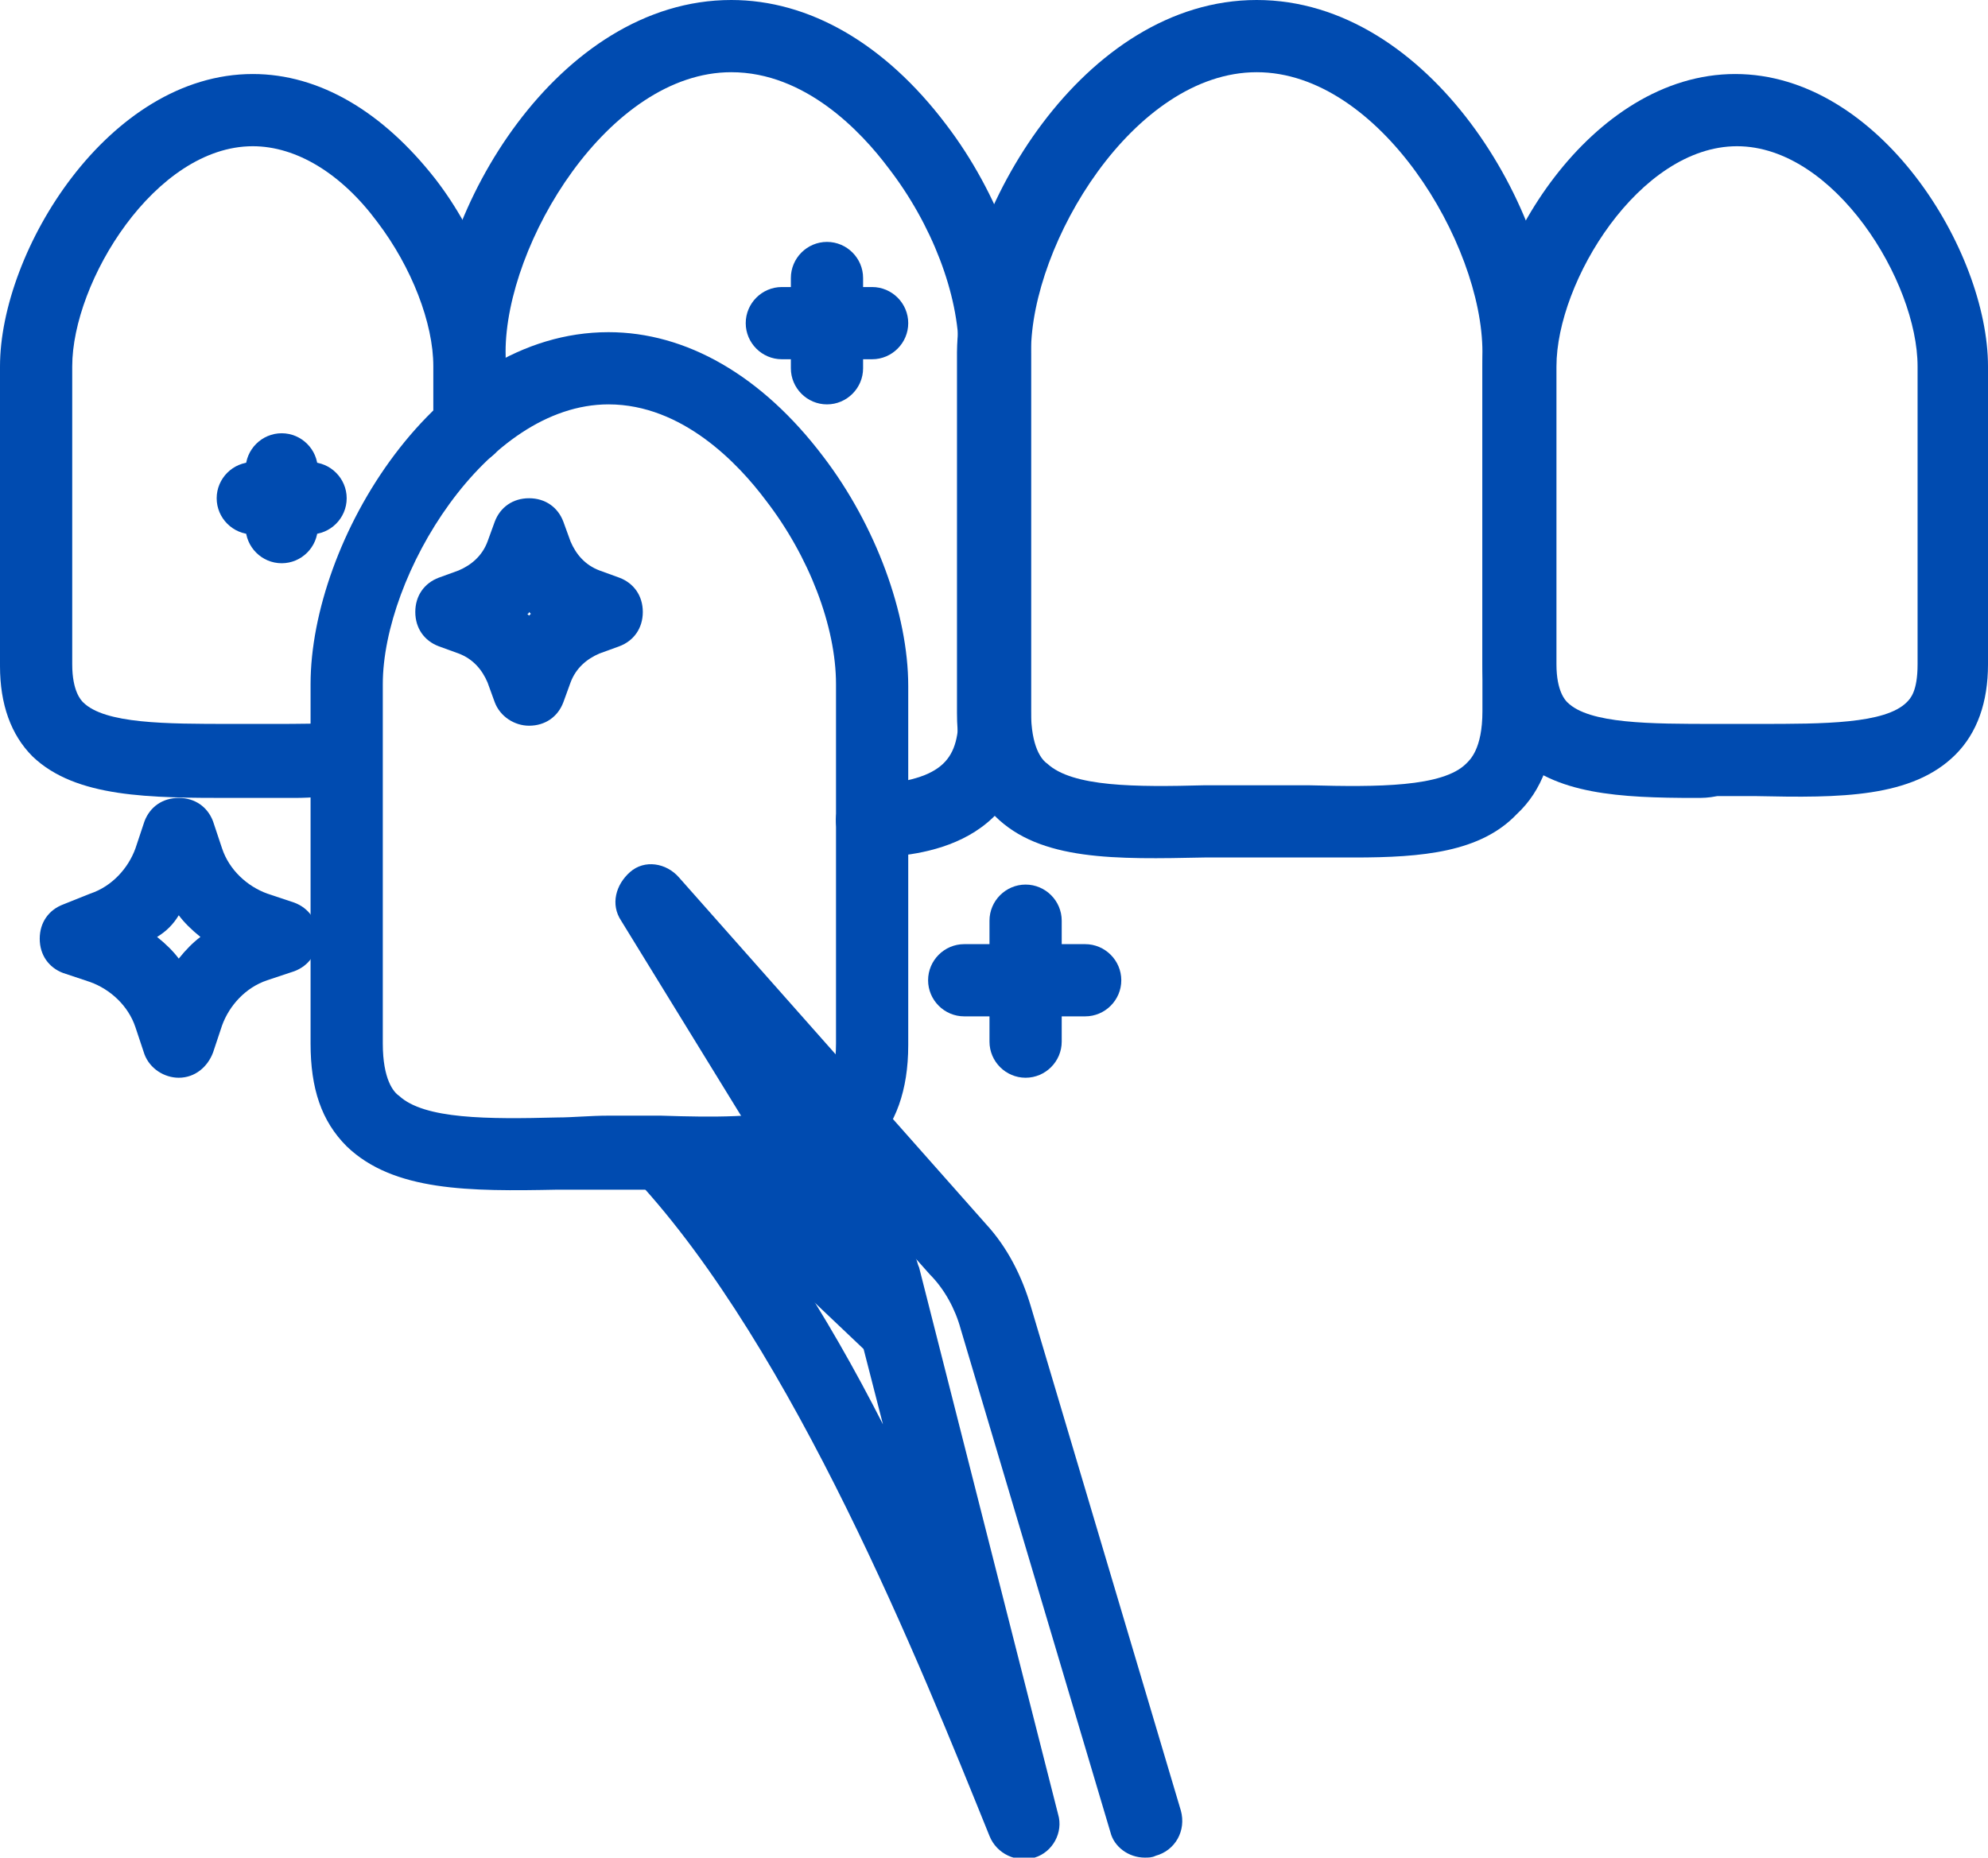 <?xml version="1.0" encoding="utf-8"?>
<!-- Generator: Adobe Illustrator 27.9.0, SVG Export Plug-In . SVG Version: 6.00 Build 0)  -->
<svg version="1.1" id="Isolation_Mode" xmlns="http://www.w3.org/2000/svg" xmlns:xlink="http://www.w3.org/1999/xlink" x="0px"
	 y="0px" viewBox="0 0 110.1 102.9" enable-background="new 0 0 110.1 102.9" xml:space="preserve">
<g>
	<g>
		<path fill="#004BB0" d="M56.8,59.7c-1.1,0-2-0.9-2-2V51c0-1.1,0.9-2,2-2s2,0.9,2,2v6.7C58.8,58.8,57.9,59.7,56.8,59.7z"/>
		<path fill="#004BB0" d="M60.1,56.3h-6.7c-1.1,0-2-0.9-2-2s0.9-2,2-2h6.7c1.1,0,2,0.9,2,2S61.2,56.3,60.1,56.3z"/>
	</g>
	<g>
		<path fill="#004BB0" d="M16.3,44.2c-0.4,0-0.7,0-1.1,0l-1.2,0l-1.1,0c-4.6,0-8.7,0-11.1-2.3c-1.2-1.2-1.8-2.9-1.8-5V20.3
			C0,13.9,6,4.1,14,4.1c3.7,0,7.2,2.1,10.1,5.8C26.5,13,28,17,28,20.3v3.4c0,1.1-0.9,2-2,2s-2-0.9-2-2v-3.4c0-2.4-1.2-5.5-3.1-8
			c-2-2.7-4.5-4.2-6.9-4.2c-5.4,0-10,7.5-10,12.2v16.5c0,1.5,0.5,2,0.6,2.1c1.2,1.2,4.6,1.2,8.2,1.2l1.1,0l1.2,0
			c1.4,0,2.7,0,3.9-0.1c1.1,0,2,0.8,2.1,1.9c0.1,1.1-0.8,2-1.9,2.1C18.3,44.1,17.3,44.2,16.3,44.2z"/>
		<path fill="#004BB0" d="M93.9,44.2c-4.2,0-7.8-0.2-10-2.4c-1.2-1.2-1.8-2.9-1.8-5V20.3c0-6.4,6-16.2,14-16.2c8,0,14,9.8,14,16.2
			v16.5c0,2.1-0.6,3.8-1.8,5c-2.4,2.4-6.4,2.4-11,2.3l-1.1,0l-1.1,0C94.6,44.2,94.3,44.2,93.9,44.2z M96.2,40.1l1.2,0
			c3.6,0,7,0,8.2-1.2c0.2-0.2,0.6-0.6,0.6-2.1V20.3c0-4.7-4.6-12.2-10-12.2c-5.4,0-10,7.5-10,12.2v16.5c0,1.5,0.5,2,0.6,2.1
			c1.2,1.2,4.6,1.2,8.2,1.2L96.2,40.1z"/>
		<path fill="#004BB0" d="M48.3,47.5c-1,0-1.9-0.8-2-1.9c-0.1-1.1,0.8-2.1,1.9-2.1c4.2-0.3,4.9-1.5,4.9-4.1V19.5
			c0-3.2-1.5-7.1-3.9-10.2c-1.5-2-4.6-5.3-8.7-5.3C33.7,4,28,13.5,28,19.5v4.2c0,1.1-0.9,2-2,2s-2-0.9-2-2v-4.2
			C24,11.7,30.9,0,40.5,0c4.3,0,8.5,2.4,11.9,6.9c2.9,3.8,4.7,8.7,4.7,12.7v19.9c0,7.5-6.3,7.9-8.7,8C48.4,47.5,48.3,47.5,48.3,47.5
			z"/>
		<path fill="#004BB0" d="M75,47.5c-0.8,0-1.7,0-2.6,0c-1.9,0-3.9,0-5.7,0c-4.9,0.1-9.1,0.2-11.6-2.3c-1.4-1.4-2.1-3.2-2.1-5.7V19.5
			C53.1,11.7,60,0,69.6,0c9.6,0,16.5,11.7,16.5,19.5v19.9c0,2.5-0.7,4.4-2.1,5.7C82,47.2,78.8,47.5,75,47.5z M69.6,43.5
			c1,0,2,0,2.9,0c3.8,0.1,7.4,0.1,8.7-1.2c0.2-0.2,0.9-0.8,0.9-2.9V19.5c0-6-5.7-15.5-12.5-15.5c-6.8,0-12.5,9.5-12.5,15.5v19.9
			c0,2,0.6,2.7,0.9,2.9c1.4,1.3,4.9,1.3,8.7,1.2C67.6,43.5,68.6,43.5,69.6,43.5z"/>
		<path fill="#004BB0" d="M39.2,65.9c-0.8,0-1.7,0-2.6,0c-1.9,0-3.9,0-5.7,0C26,66,21.8,66,19.2,63.5c-1.4-1.4-2-3.2-2-5.7V37.9
			c0-7.9,6.9-19.5,16.5-19.5c4.3,0,8.5,2.4,11.9,6.9c2.9,3.8,4.7,8.7,4.7,12.7v19.9c0,2.5-0.7,4.4-2,5.7c-0.5,0.5-1.2,0.7-1.8,0.5
			c-0.2,0.6-0.7,1.1-1.3,1.2C43.4,65.8,41.4,65.9,39.2,65.9z M33.7,61.8c1,0,2,0,2.9,0c3,0.1,5.5,0.1,7.3-0.4c0.3-0.1,0.7-0.1,1,0
			c0.1-0.3,0.3-0.5,0.5-0.7c0.2-0.2,0.9-0.8,0.9-2.9V37.9c0-3.2-1.5-7.1-3.9-10.2c-1.5-2-4.6-5.3-8.7-5.3c-6.8,0-12.5,9.5-12.5,15.5
			v19.9c0,2,0.6,2.7,0.9,2.9c1.4,1.3,4.9,1.3,8.8,1.2C31.7,61.9,32.7,61.8,33.7,61.8z"/>
		<path fill="#004BB0" d="M63.4,102.9c-0.9,0-1.7-0.6-1.9-1.4l-8.3-27.9c-0.3-1.1-0.9-2.2-1.7-3l-0.8-0.9c0.1,0.1,0.1,0.3,0.2,0.5
			l7.7,30.3c0.3,1-0.3,2.1-1.3,2.4c-1,0.3-2.1-0.2-2.5-1.2c-3.8-9.4-10.8-26.9-19.6-36.4c-0.7-0.8-0.7-2.1,0.1-2.8
			c0.8-0.8,2.1-0.7,2.8,0.1c4,4.4,7.7,10.2,10.8,16.3l-1.9-7.4L34.4,51c-0.6-0.9-0.3-2,0.5-2.7s2-0.5,2.7,0.3l17,19.2
			c1.2,1.3,2,2.9,2.5,4.6l8.3,27.9c0.3,1.1-0.3,2.2-1.4,2.5C63.8,102.9,63.6,102.9,63.4,102.9z"/>
		<path fill="#004BB0" d="M49.2,75.3c-0.5,0-1-0.2-1.4-0.6L38,65.4c-0.8-0.8-0.8-2-0.1-2.8c0.8-0.8,2-0.8,2.8-0.1l9.8,9.4
			c0.8,0.8,0.8,2,0.1,2.8C50.2,75.1,49.7,75.3,49.2,75.3z"/>
		<g>
			<path fill="#004BB0" d="M45.8,22.4c-1.1,0-2-0.9-2-2v-5c0-1.1,0.9-2,2-2s2,0.9,2,2v5C47.8,21.5,46.9,22.4,45.8,22.4z"/>
			<path fill="#004BB0" d="M48.3,19.9h-5c-1.1,0-2-0.9-2-2s0.9-2,2-2h5c1.1,0,2,0.9,2,2S49.4,19.9,48.3,19.9z"/>
		</g>
		<g>
			<path fill="#004BB0" d="M15.6,31.2c-1.1,0-2-0.9-2-2V26c0-1.1,0.9-2,2-2s2,0.9,2,2v3.2C17.6,30.3,16.7,31.2,15.6,31.2z"/>
			<path fill="#004BB0" d="M17.2,29.6H14c-1.1,0-2-0.9-2-2s0.9-2,2-2h3.2c1.1,0,2,0.9,2,2S18.3,29.6,17.2,29.6z"/>
		</g>
		<path fill="#004BB0" d="M9.9,59.7c-0.8,0-1.6-0.5-1.9-1.3l-0.5-1.5c-0.4-1.2-1.4-2.1-2.5-2.5l-1.5-0.5c-0.8-0.3-1.3-1-1.3-1.9
			s0.5-1.6,1.3-1.9L5,49.5c1.2-0.4,2.1-1.4,2.5-2.5l0.5-1.5c0.3-0.8,1-1.3,1.9-1.3s1.6,0.5,1.9,1.3l0.5,1.5c0.4,1.2,1.4,2.1,2.5,2.5
			l1.5,0.5c0.8,0.3,1.3,1,1.3,1.9s-0.5,1.6-1.3,1.9l-1.5,0.5c-1.2,0.4-2.1,1.4-2.5,2.5l-0.5,1.5C11.5,59.1,10.8,59.7,9.9,59.7z
			 M8.7,51.9c0.5,0.4,0.9,0.8,1.2,1.2c0.4-0.5,0.8-0.9,1.2-1.2c-0.5-0.4-0.9-0.8-1.2-1.2C9.6,51.2,9.2,51.6,8.7,51.9z"/>
		<path fill="#004BB0" d="M29.3,40.2c-0.8,0-1.6-0.5-1.9-1.3l-0.4-1.1c-0.3-0.7-0.8-1.3-1.6-1.6l-1.1-0.4c-0.8-0.3-1.3-1-1.3-1.9
			s0.5-1.6,1.3-1.9l1.1-0.4c0.7-0.3,1.3-0.8,1.6-1.6l0.4-1.1c0.3-0.8,1-1.3,1.9-1.3s1.6,0.5,1.9,1.3l0.4,1.1
			c0.3,0.7,0.8,1.3,1.6,1.6l1.1,0.4c0.8,0.3,1.3,1,1.3,1.9s-0.5,1.6-1.3,1.9l-1.1,0.4c-0.7,0.3-1.3,0.8-1.6,1.6l-0.4,1.1
			C30.9,39.7,30.2,40.2,29.3,40.2z M29.2,34c0,0,0.1,0.1,0.1,0.1c0,0,0.1-0.1,0.1-0.1c0,0-0.1-0.1-0.1-0.1
			C29.3,33.9,29.3,34,29.2,34z"/>
	</g>
</g>
</svg>
